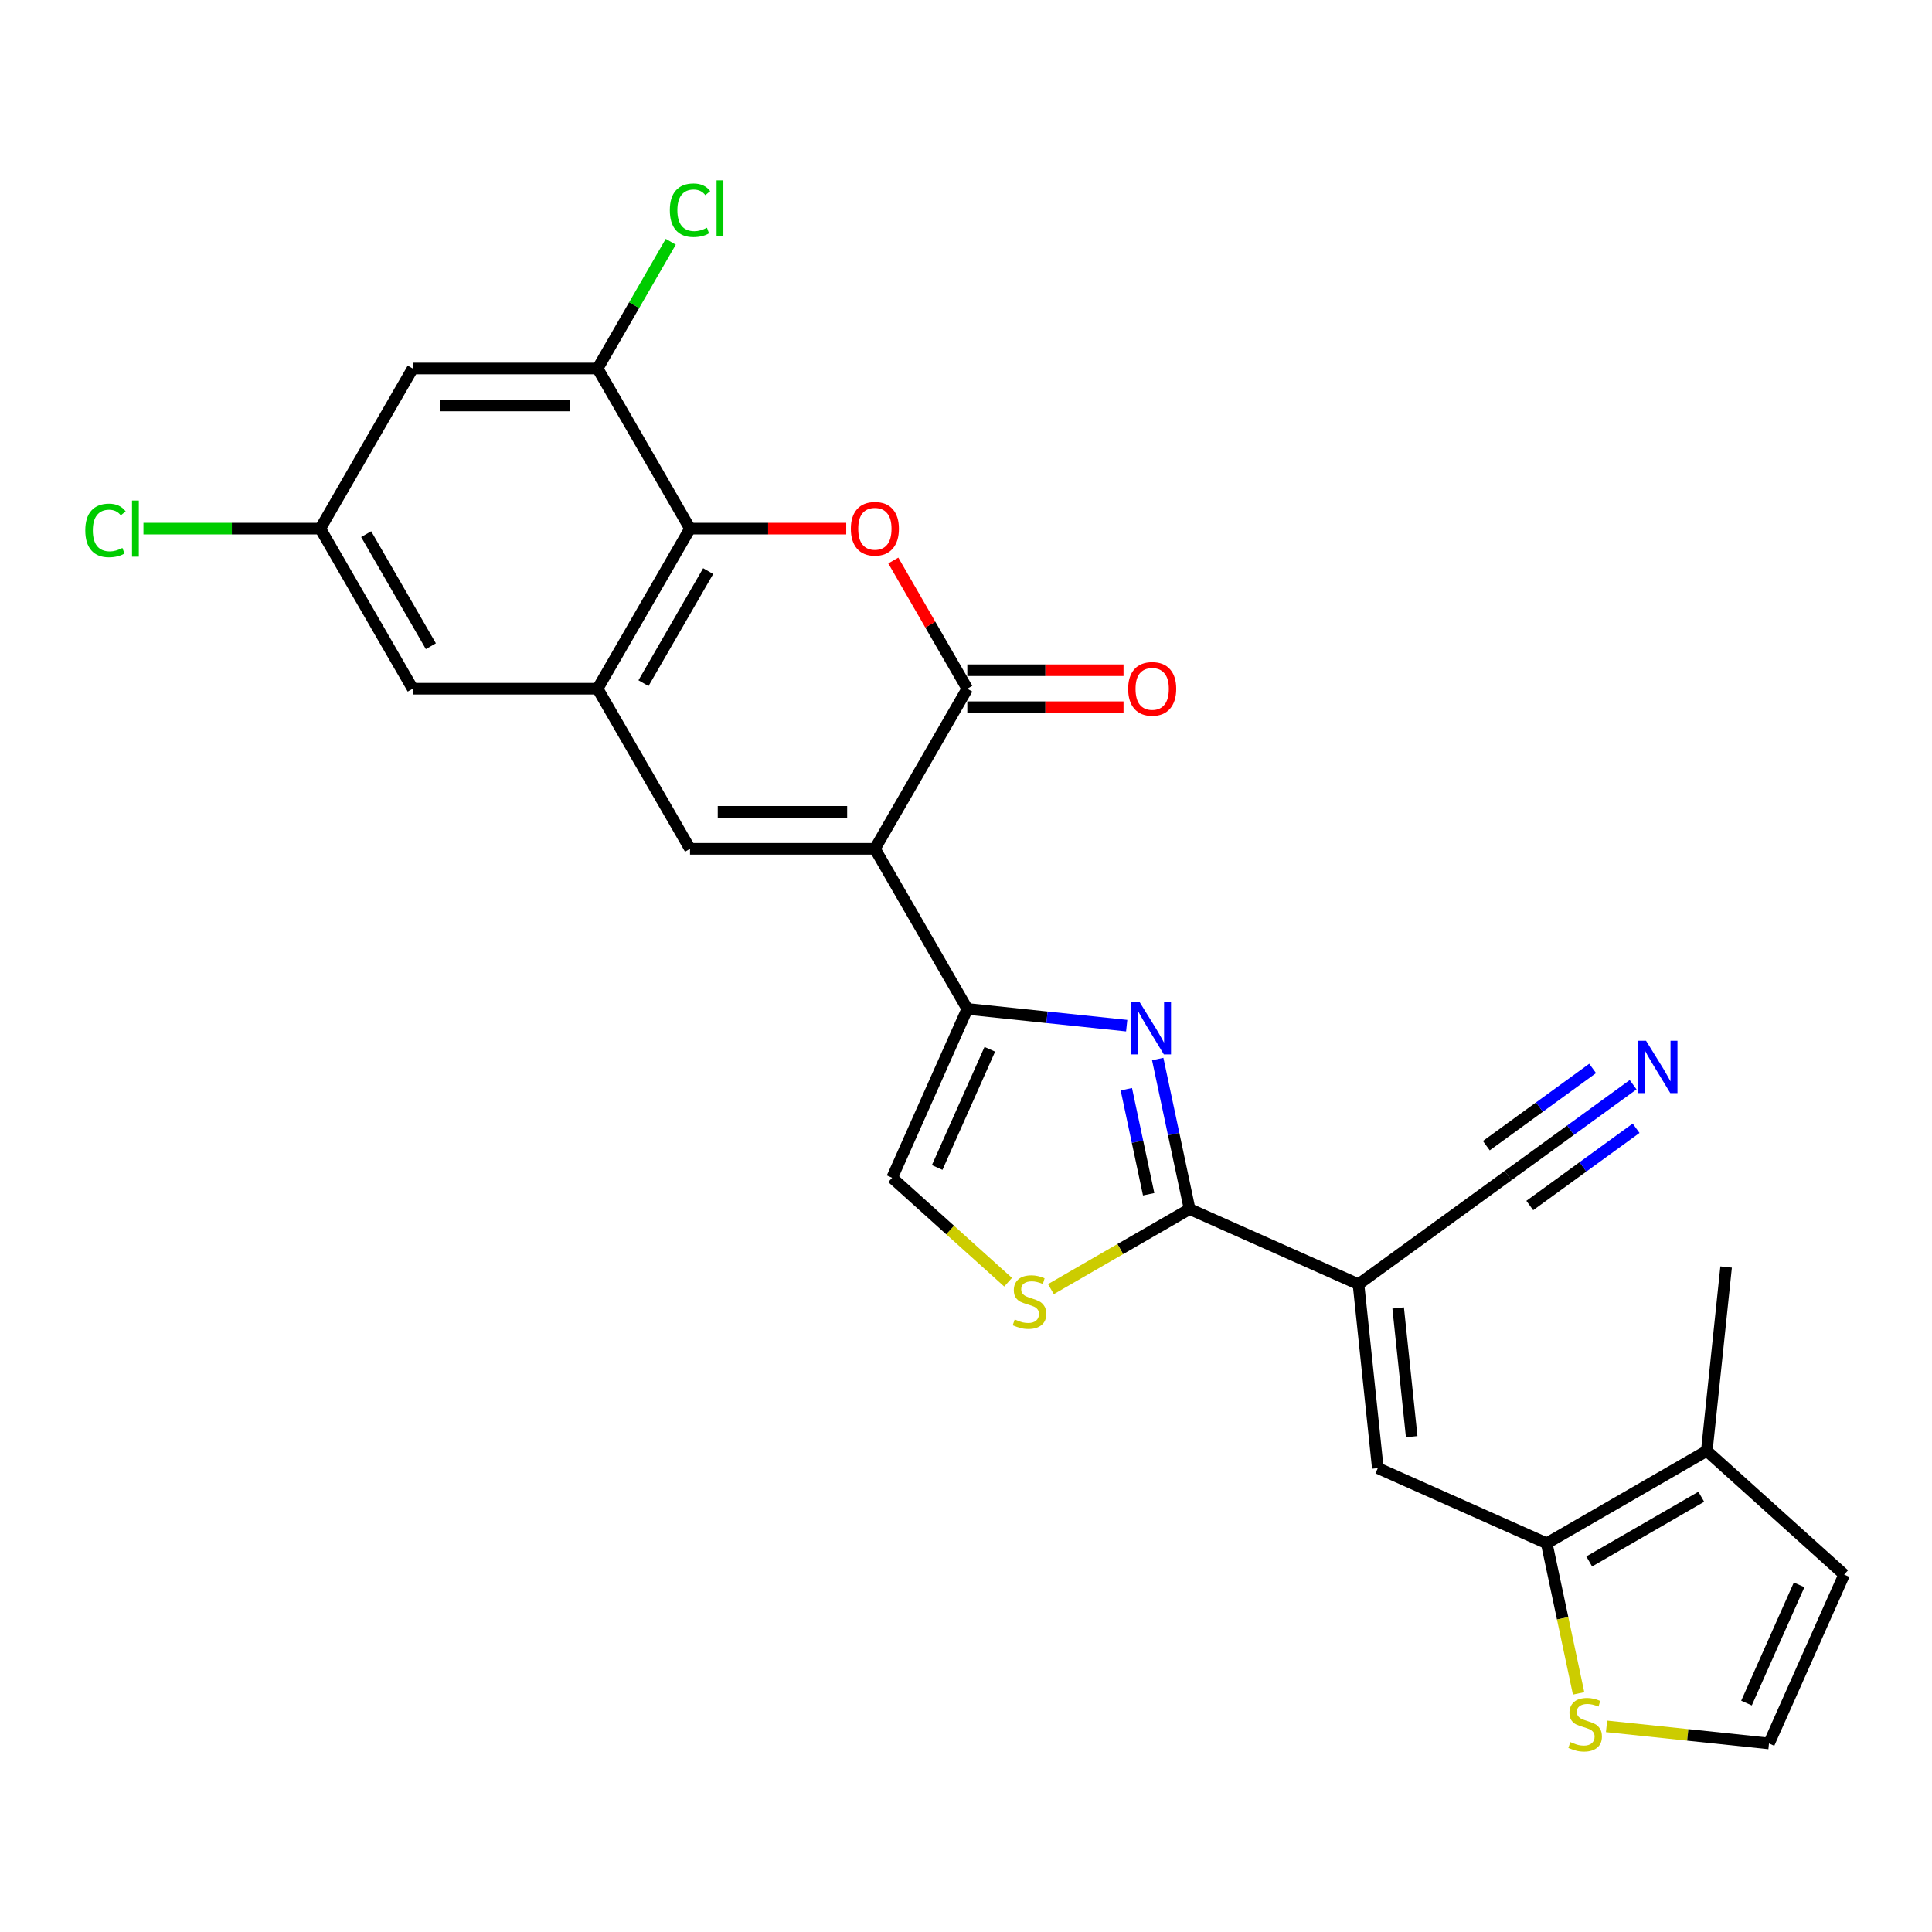 <?xml version='1.0' encoding='iso-8859-1'?>
<svg version='1.1' baseProfile='full'
              xmlns='http://www.w3.org/2000/svg'
                      xmlns:rdkit='http://www.rdkit.org/xml'
                      xmlns:xlink='http://www.w3.org/1999/xlink'
                  xml:space='preserve'
width='1000px' height='1000px' viewBox='0 0 1000 1000'>
<!-- END OF HEADER -->
<rect style='opacity:1.0;fill:#FFFFFF;stroke:none' width='1000' height='1000' x='0' y='0'> </rect>
<path class='bond-0' d='M 452.838,439.34 L 500.682,522.207' style='fill:none;fill-rule:evenodd;stroke:#000000;stroke-width:6px;stroke-linecap:butt;stroke-linejoin:miter;stroke-opacity:1' />
<path class='bond-2' d='M 452.838,439.34 L 500.682,356.472' style='fill:none;fill-rule:evenodd;stroke:#000000;stroke-width:6px;stroke-linecap:butt;stroke-linejoin:miter;stroke-opacity:1' />
<path class='bond-6' d='M 452.838,439.34 L 357.152,439.34' style='fill:none;fill-rule:evenodd;stroke:#000000;stroke-width:6px;stroke-linecap:butt;stroke-linejoin:miter;stroke-opacity:1' />
<path class='bond-6' d='M 438.485,420.202 L 371.505,420.202' style='fill:none;fill-rule:evenodd;stroke:#000000;stroke-width:6px;stroke-linecap:butt;stroke-linejoin:miter;stroke-opacity:1' />
<path class='bond-1' d='M 500.682,522.207 L 541.929,526.542' style='fill:none;fill-rule:evenodd;stroke:#000000;stroke-width:6px;stroke-linecap:butt;stroke-linejoin:miter;stroke-opacity:1' />
<path class='bond-1' d='M 541.929,526.542 L 583.175,530.877' style='fill:none;fill-rule:evenodd;stroke:#0000FF;stroke-width:6px;stroke-linecap:butt;stroke-linejoin:miter;stroke-opacity:1' />
<path class='bond-12' d='M 500.682,522.207 L 461.763,609.621' style='fill:none;fill-rule:evenodd;stroke:#000000;stroke-width:6px;stroke-linecap:butt;stroke-linejoin:miter;stroke-opacity:1' />
<path class='bond-12' d='M 512.327,543.103 L 485.083,604.293' style='fill:none;fill-rule:evenodd;stroke:#000000;stroke-width:6px;stroke-linecap:butt;stroke-linejoin:miter;stroke-opacity:1' />
<path class='bond-3' d='M 599.233,548.15 L 607.486,586.977' style='fill:none;fill-rule:evenodd;stroke:#0000FF;stroke-width:6px;stroke-linecap:butt;stroke-linejoin:miter;stroke-opacity:1' />
<path class='bond-3' d='M 607.486,586.977 L 615.739,625.805' style='fill:none;fill-rule:evenodd;stroke:#000000;stroke-width:6px;stroke-linecap:butt;stroke-linejoin:miter;stroke-opacity:1' />
<path class='bond-3' d='M 582.99,563.777 L 588.767,590.956' style='fill:none;fill-rule:evenodd;stroke:#0000FF;stroke-width:6px;stroke-linecap:butt;stroke-linejoin:miter;stroke-opacity:1' />
<path class='bond-3' d='M 588.767,590.956 L 594.544,618.135' style='fill:none;fill-rule:evenodd;stroke:#000000;stroke-width:6px;stroke-linecap:butt;stroke-linejoin:miter;stroke-opacity:1' />
<path class='bond-5' d='M 500.682,356.472 L 481.528,323.297' style='fill:none;fill-rule:evenodd;stroke:#000000;stroke-width:6px;stroke-linecap:butt;stroke-linejoin:miter;stroke-opacity:1' />
<path class='bond-5' d='M 481.528,323.297 L 462.374,290.121' style='fill:none;fill-rule:evenodd;stroke:#FF0000;stroke-width:6px;stroke-linecap:butt;stroke-linejoin:miter;stroke-opacity:1' />
<path class='bond-21' d='M 500.682,366.041 L 541.109,366.041' style='fill:none;fill-rule:evenodd;stroke:#000000;stroke-width:6px;stroke-linecap:butt;stroke-linejoin:miter;stroke-opacity:1' />
<path class='bond-21' d='M 541.109,366.041 L 581.537,366.041' style='fill:none;fill-rule:evenodd;stroke:#FF0000;stroke-width:6px;stroke-linecap:butt;stroke-linejoin:miter;stroke-opacity:1' />
<path class='bond-21' d='M 500.682,346.904 L 541.109,346.904' style='fill:none;fill-rule:evenodd;stroke:#000000;stroke-width:6px;stroke-linecap:butt;stroke-linejoin:miter;stroke-opacity:1' />
<path class='bond-21' d='M 541.109,346.904 L 581.537,346.904' style='fill:none;fill-rule:evenodd;stroke:#FF0000;stroke-width:6px;stroke-linecap:butt;stroke-linejoin:miter;stroke-opacity:1' />
<path class='bond-4' d='M 615.739,625.805 L 703.153,664.724' style='fill:none;fill-rule:evenodd;stroke:#000000;stroke-width:6px;stroke-linecap:butt;stroke-linejoin:miter;stroke-opacity:1' />
<path class='bond-28' d='M 615.739,625.805 L 579.845,646.528' style='fill:none;fill-rule:evenodd;stroke:#000000;stroke-width:6px;stroke-linecap:butt;stroke-linejoin:miter;stroke-opacity:1' />
<path class='bond-28' d='M 579.845,646.528 L 543.952,667.251' style='fill:none;fill-rule:evenodd;stroke:#CCCC00;stroke-width:6px;stroke-linecap:butt;stroke-linejoin:miter;stroke-opacity:1' />
<path class='bond-9' d='M 703.153,664.724 L 713.155,759.886' style='fill:none;fill-rule:evenodd;stroke:#000000;stroke-width:6px;stroke-linecap:butt;stroke-linejoin:miter;stroke-opacity:1' />
<path class='bond-9' d='M 723.686,676.998 L 730.687,743.612' style='fill:none;fill-rule:evenodd;stroke:#000000;stroke-width:6px;stroke-linecap:butt;stroke-linejoin:miter;stroke-opacity:1' />
<path class='bond-14' d='M 703.153,664.724 L 780.565,608.481' style='fill:none;fill-rule:evenodd;stroke:#000000;stroke-width:6px;stroke-linecap:butt;stroke-linejoin:miter;stroke-opacity:1' />
<path class='bond-27' d='M 438.007,273.605 L 397.579,273.605' style='fill:none;fill-rule:evenodd;stroke:#FF0000;stroke-width:6px;stroke-linecap:butt;stroke-linejoin:miter;stroke-opacity:1' />
<path class='bond-27' d='M 397.579,273.605 L 357.152,273.605' style='fill:none;fill-rule:evenodd;stroke:#000000;stroke-width:6px;stroke-linecap:butt;stroke-linejoin:miter;stroke-opacity:1' />
<path class='bond-7' d='M 357.152,439.34 L 309.308,356.472' style='fill:none;fill-rule:evenodd;stroke:#000000;stroke-width:6px;stroke-linecap:butt;stroke-linejoin:miter;stroke-opacity:1' />
<path class='bond-8' d='M 309.308,356.472 L 357.152,273.605' style='fill:none;fill-rule:evenodd;stroke:#000000;stroke-width:6px;stroke-linecap:butt;stroke-linejoin:miter;stroke-opacity:1' />
<path class='bond-8' d='M 333.058,353.611 L 366.549,295.604' style='fill:none;fill-rule:evenodd;stroke:#000000;stroke-width:6px;stroke-linecap:butt;stroke-linejoin:miter;stroke-opacity:1' />
<path class='bond-20' d='M 309.308,356.472 L 213.622,356.472' style='fill:none;fill-rule:evenodd;stroke:#000000;stroke-width:6px;stroke-linecap:butt;stroke-linejoin:miter;stroke-opacity:1' />
<path class='bond-13' d='M 357.152,273.605 L 309.308,190.738' style='fill:none;fill-rule:evenodd;stroke:#000000;stroke-width:6px;stroke-linecap:butt;stroke-linejoin:miter;stroke-opacity:1' />
<path class='bond-10' d='M 713.155,759.886 L 800.569,798.806' style='fill:none;fill-rule:evenodd;stroke:#000000;stroke-width:6px;stroke-linecap:butt;stroke-linejoin:miter;stroke-opacity:1' />
<path class='bond-15' d='M 800.569,798.806 L 883.436,750.962' style='fill:none;fill-rule:evenodd;stroke:#000000;stroke-width:6px;stroke-linecap:butt;stroke-linejoin:miter;stroke-opacity:1' />
<path class='bond-15' d='M 822.568,808.203 L 880.575,774.712' style='fill:none;fill-rule:evenodd;stroke:#000000;stroke-width:6px;stroke-linecap:butt;stroke-linejoin:miter;stroke-opacity:1' />
<path class='bond-16' d='M 800.569,798.806 L 808.826,837.652' style='fill:none;fill-rule:evenodd;stroke:#000000;stroke-width:6px;stroke-linecap:butt;stroke-linejoin:miter;stroke-opacity:1' />
<path class='bond-16' d='M 808.826,837.652 L 817.083,876.498' style='fill:none;fill-rule:evenodd;stroke:#CCCC00;stroke-width:6px;stroke-linecap:butt;stroke-linejoin:miter;stroke-opacity:1' />
<path class='bond-11' d='M 521.791,663.671 L 491.777,636.646' style='fill:none;fill-rule:evenodd;stroke:#CCCC00;stroke-width:6px;stroke-linecap:butt;stroke-linejoin:miter;stroke-opacity:1' />
<path class='bond-11' d='M 491.777,636.646 L 461.763,609.621' style='fill:none;fill-rule:evenodd;stroke:#000000;stroke-width:6px;stroke-linecap:butt;stroke-linejoin:miter;stroke-opacity:1' />
<path class='bond-24' d='M 309.308,190.738 L 328.247,157.936' style='fill:none;fill-rule:evenodd;stroke:#000000;stroke-width:6px;stroke-linecap:butt;stroke-linejoin:miter;stroke-opacity:1' />
<path class='bond-24' d='M 328.247,157.936 L 347.186,125.133' style='fill:none;fill-rule:evenodd;stroke:#00CC00;stroke-width:6px;stroke-linecap:butt;stroke-linejoin:miter;stroke-opacity:1' />
<path class='bond-29' d='M 309.308,190.738 L 213.622,190.738' style='fill:none;fill-rule:evenodd;stroke:#000000;stroke-width:6px;stroke-linecap:butt;stroke-linejoin:miter;stroke-opacity:1' />
<path class='bond-29' d='M 294.955,209.876 L 227.975,209.876' style='fill:none;fill-rule:evenodd;stroke:#000000;stroke-width:6px;stroke-linecap:butt;stroke-linejoin:miter;stroke-opacity:1' />
<path class='bond-17' d='M 780.565,608.481 L 812.937,584.961' style='fill:none;fill-rule:evenodd;stroke:#000000;stroke-width:6px;stroke-linecap:butt;stroke-linejoin:miter;stroke-opacity:1' />
<path class='bond-17' d='M 812.937,584.961 L 845.308,561.442' style='fill:none;fill-rule:evenodd;stroke:#0000FF;stroke-width:6px;stroke-linecap:butt;stroke-linejoin:miter;stroke-opacity:1' />
<path class='bond-17' d='M 791.814,623.963 L 819.33,603.972' style='fill:none;fill-rule:evenodd;stroke:#000000;stroke-width:6px;stroke-linecap:butt;stroke-linejoin:miter;stroke-opacity:1' />
<path class='bond-17' d='M 819.33,603.972 L 846.846,583.98' style='fill:none;fill-rule:evenodd;stroke:#0000FF;stroke-width:6px;stroke-linecap:butt;stroke-linejoin:miter;stroke-opacity:1' />
<path class='bond-17' d='M 769.317,592.998 L 796.832,573.007' style='fill:none;fill-rule:evenodd;stroke:#000000;stroke-width:6px;stroke-linecap:butt;stroke-linejoin:miter;stroke-opacity:1' />
<path class='bond-17' d='M 796.832,573.007 L 824.348,553.015' style='fill:none;fill-rule:evenodd;stroke:#0000FF;stroke-width:6px;stroke-linecap:butt;stroke-linejoin:miter;stroke-opacity:1' />
<path class='bond-23' d='M 883.436,750.962 L 954.545,814.989' style='fill:none;fill-rule:evenodd;stroke:#000000;stroke-width:6px;stroke-linecap:butt;stroke-linejoin:miter;stroke-opacity:1' />
<path class='bond-26' d='M 883.436,750.962 L 893.438,655.8' style='fill:none;fill-rule:evenodd;stroke:#000000;stroke-width:6px;stroke-linecap:butt;stroke-linejoin:miter;stroke-opacity:1' />
<path class='bond-19' d='M 831.544,893.566 L 873.585,897.985' style='fill:none;fill-rule:evenodd;stroke:#CCCC00;stroke-width:6px;stroke-linecap:butt;stroke-linejoin:miter;stroke-opacity:1' />
<path class='bond-19' d='M 873.585,897.985 L 915.626,902.404' style='fill:none;fill-rule:evenodd;stroke:#000000;stroke-width:6px;stroke-linecap:butt;stroke-linejoin:miter;stroke-opacity:1' />
<path class='bond-18' d='M 213.622,190.738 L 165.778,273.605' style='fill:none;fill-rule:evenodd;stroke:#000000;stroke-width:6px;stroke-linecap:butt;stroke-linejoin:miter;stroke-opacity:1' />
<path class='bond-30' d='M 915.626,902.404 L 954.545,814.989' style='fill:none;fill-rule:evenodd;stroke:#000000;stroke-width:6px;stroke-linecap:butt;stroke-linejoin:miter;stroke-opacity:1' />
<path class='bond-30' d='M 903.981,881.508 L 931.225,820.318' style='fill:none;fill-rule:evenodd;stroke:#000000;stroke-width:6px;stroke-linecap:butt;stroke-linejoin:miter;stroke-opacity:1' />
<path class='bond-22' d='M 213.622,356.472 L 165.778,273.605' style='fill:none;fill-rule:evenodd;stroke:#000000;stroke-width:6px;stroke-linecap:butt;stroke-linejoin:miter;stroke-opacity:1' />
<path class='bond-22' d='M 223.019,334.474 L 189.528,276.467' style='fill:none;fill-rule:evenodd;stroke:#000000;stroke-width:6px;stroke-linecap:butt;stroke-linejoin:miter;stroke-opacity:1' />
<path class='bond-25' d='M 165.778,273.605 L 120.011,273.605' style='fill:none;fill-rule:evenodd;stroke:#000000;stroke-width:6px;stroke-linecap:butt;stroke-linejoin:miter;stroke-opacity:1' />
<path class='bond-25' d='M 120.011,273.605 L 74.244,273.605' style='fill:none;fill-rule:evenodd;stroke:#00CC00;stroke-width:6px;stroke-linecap:butt;stroke-linejoin:miter;stroke-opacity:1' />
<path  class='atom-2' d='M 589.854 518.66
L 598.734 533.013
Q 599.614 534.429, 601.031 536.993
Q 602.447 539.558, 602.523 539.711
L 602.523 518.66
L 606.121 518.66
L 606.121 545.758
L 602.409 545.758
L 592.878 530.065
Q 591.768 528.228, 590.582 526.123
Q 589.433 524.018, 589.089 523.367
L 589.089 545.758
L 585.568 545.758
L 585.568 518.66
L 589.854 518.66
' fill='#0000FF'/>
<path  class='atom-6' d='M 440.399 273.682
Q 440.399 267.175, 443.614 263.539
Q 446.829 259.903, 452.838 259.903
Q 458.848 259.903, 462.063 263.539
Q 465.278 267.175, 465.278 273.682
Q 465.278 280.265, 462.024 284.016
Q 458.771 287.729, 452.838 287.729
Q 446.868 287.729, 443.614 284.016
Q 440.399 280.303, 440.399 273.682
M 452.838 284.667
Q 456.972 284.667, 459.192 281.911
Q 461.45 279.117, 461.45 273.682
Q 461.45 268.362, 459.192 265.682
Q 456.972 262.965, 452.838 262.965
Q 448.705 262.965, 446.447 265.644
Q 444.227 268.323, 444.227 273.682
Q 444.227 279.155, 446.447 281.911
Q 448.705 284.667, 452.838 284.667
' fill='#FF0000'/>
<path  class='atom-12' d='M 525.217 682.949
Q 525.523 683.064, 526.786 683.599
Q 528.049 684.135, 529.427 684.48
Q 530.843 684.786, 532.221 684.786
Q 534.785 684.786, 536.278 683.561
Q 537.771 682.298, 537.771 680.116
Q 537.771 678.624, 537.005 677.705
Q 536.278 676.786, 535.13 676.289
Q 533.982 675.791, 532.068 675.217
Q 529.657 674.49, 528.202 673.801
Q 526.786 673.112, 525.753 671.658
Q 524.757 670.203, 524.757 667.754
Q 524.757 664.347, 527.054 662.242
Q 529.389 660.137, 533.982 660.137
Q 537.12 660.137, 540.68 661.63
L 539.799 664.577
Q 536.546 663.237, 534.096 663.237
Q 531.455 663.237, 530.001 664.347
Q 528.547 665.419, 528.585 667.294
Q 528.585 668.749, 529.312 669.629
Q 530.078 670.509, 531.149 671.007
Q 532.259 671.505, 534.096 672.079
Q 536.546 672.844, 538 673.61
Q 539.455 674.375, 540.488 675.944
Q 541.56 677.475, 541.56 680.116
Q 541.56 683.867, 539.034 685.896
Q 536.546 687.886, 532.374 687.886
Q 529.963 687.886, 528.126 687.35
Q 526.327 686.853, 524.183 685.972
L 525.217 682.949
' fill='#CCCC00'/>
<path  class='atom-17' d='M 812.809 901.702
Q 813.115 901.817, 814.378 902.353
Q 815.641 902.889, 817.019 903.233
Q 818.435 903.539, 819.813 903.539
Q 822.377 903.539, 823.87 902.315
Q 825.363 901.052, 825.363 898.87
Q 825.363 897.377, 824.597 896.459
Q 823.87 895.54, 822.722 895.042
Q 821.574 894.545, 819.66 893.971
Q 817.249 893.244, 815.794 892.555
Q 814.378 891.866, 813.344 890.411
Q 812.349 888.957, 812.349 886.507
Q 812.349 883.101, 814.646 880.996
Q 816.981 878.891, 821.574 878.891
Q 824.712 878.891, 828.272 880.383
L 827.391 883.33
Q 824.138 881.991, 821.688 881.991
Q 819.047 881.991, 817.593 883.101
Q 816.139 884.172, 816.177 886.048
Q 816.177 887.502, 816.904 888.383
Q 817.67 889.263, 818.741 889.761
Q 819.851 890.258, 821.688 890.832
Q 824.138 891.598, 825.592 892.363
Q 827.047 893.129, 828.08 894.698
Q 829.152 896.229, 829.152 898.87
Q 829.152 902.621, 826.626 904.649
Q 824.138 906.64, 819.966 906.64
Q 817.555 906.64, 815.718 906.104
Q 813.919 905.606, 811.775 904.726
L 812.809 901.702
' fill='#CCCC00'/>
<path  class='atom-18' d='M 851.987 538.688
L 860.867 553.041
Q 861.747 554.457, 863.164 557.022
Q 864.58 559.586, 864.656 559.739
L 864.656 538.688
L 868.254 538.688
L 868.254 565.787
L 864.542 565.787
L 855.011 550.094
Q 853.901 548.257, 852.715 546.152
Q 851.566 544.047, 851.222 543.396
L 851.222 565.787
L 847.701 565.787
L 847.701 538.688
L 851.987 538.688
' fill='#0000FF'/>
<path  class='atom-22' d='M 583.929 356.549
Q 583.929 350.042, 587.144 346.406
Q 590.359 342.77, 596.369 342.77
Q 602.378 342.77, 605.593 346.406
Q 608.808 350.042, 608.808 356.549
Q 608.808 363.132, 605.555 366.883
Q 602.301 370.596, 596.369 370.596
Q 590.398 370.596, 587.144 366.883
Q 583.929 363.171, 583.929 356.549
M 596.369 367.534
Q 600.502 367.534, 602.722 364.778
Q 604.98 361.984, 604.98 356.549
Q 604.98 351.229, 602.722 348.55
Q 600.502 345.832, 596.369 345.832
Q 592.235 345.832, 589.977 348.511
Q 587.757 351.191, 587.757 356.549
Q 587.757 362.022, 589.977 364.778
Q 592.235 367.534, 596.369 367.534
' fill='#FF0000'/>
<path  class='atom-25' d='M 346.703 108.809
Q 346.703 102.072, 349.841 98.551
Q 353.018 94.992, 359.027 94.992
Q 364.615 94.992, 367.601 98.934
L 365.075 101.001
Q 362.893 98.13, 359.027 98.13
Q 354.932 98.13, 352.75 100.886
Q 350.607 103.603, 350.607 108.809
Q 350.607 114.167, 352.827 116.923
Q 355.085 119.679, 359.448 119.679
Q 362.434 119.679, 365.917 117.88
L 366.988 120.75
Q 365.572 121.669, 363.429 122.205
Q 361.285 122.741, 358.912 122.741
Q 353.018 122.741, 349.841 119.143
Q 346.703 115.545, 346.703 108.809
' fill='#00CC00'/>
<path  class='atom-25' d='M 370.892 93.346
L 374.414 93.346
L 374.414 122.396
L 370.892 122.396
L 370.892 93.346
' fill='#00CC00'/>
<path  class='atom-26' d='M 44.141 274.543
Q 44.141 267.807, 47.28 264.285
Q 50.456 260.726, 56.466 260.726
Q 62.054 260.726, 65.039 264.668
L 62.513 266.735
Q 60.331 263.864, 56.466 263.864
Q 52.37 263.864, 50.189 266.62
Q 48.045 269.338, 48.045 274.543
Q 48.045 279.902, 50.265 282.657
Q 52.523 285.413, 56.887 285.413
Q 59.872 285.413, 63.355 283.614
L 64.427 286.485
Q 63.011 287.403, 60.867 287.939
Q 58.724 288.475, 56.351 288.475
Q 50.456 288.475, 47.28 284.877
Q 44.141 281.279, 44.141 274.543
' fill='#00CC00'/>
<path  class='atom-26' d='M 68.331 259.08
L 71.852 259.08
L 71.852 288.131
L 68.331 288.131
L 68.331 259.08
' fill='#00CC00'/>
</svg>
